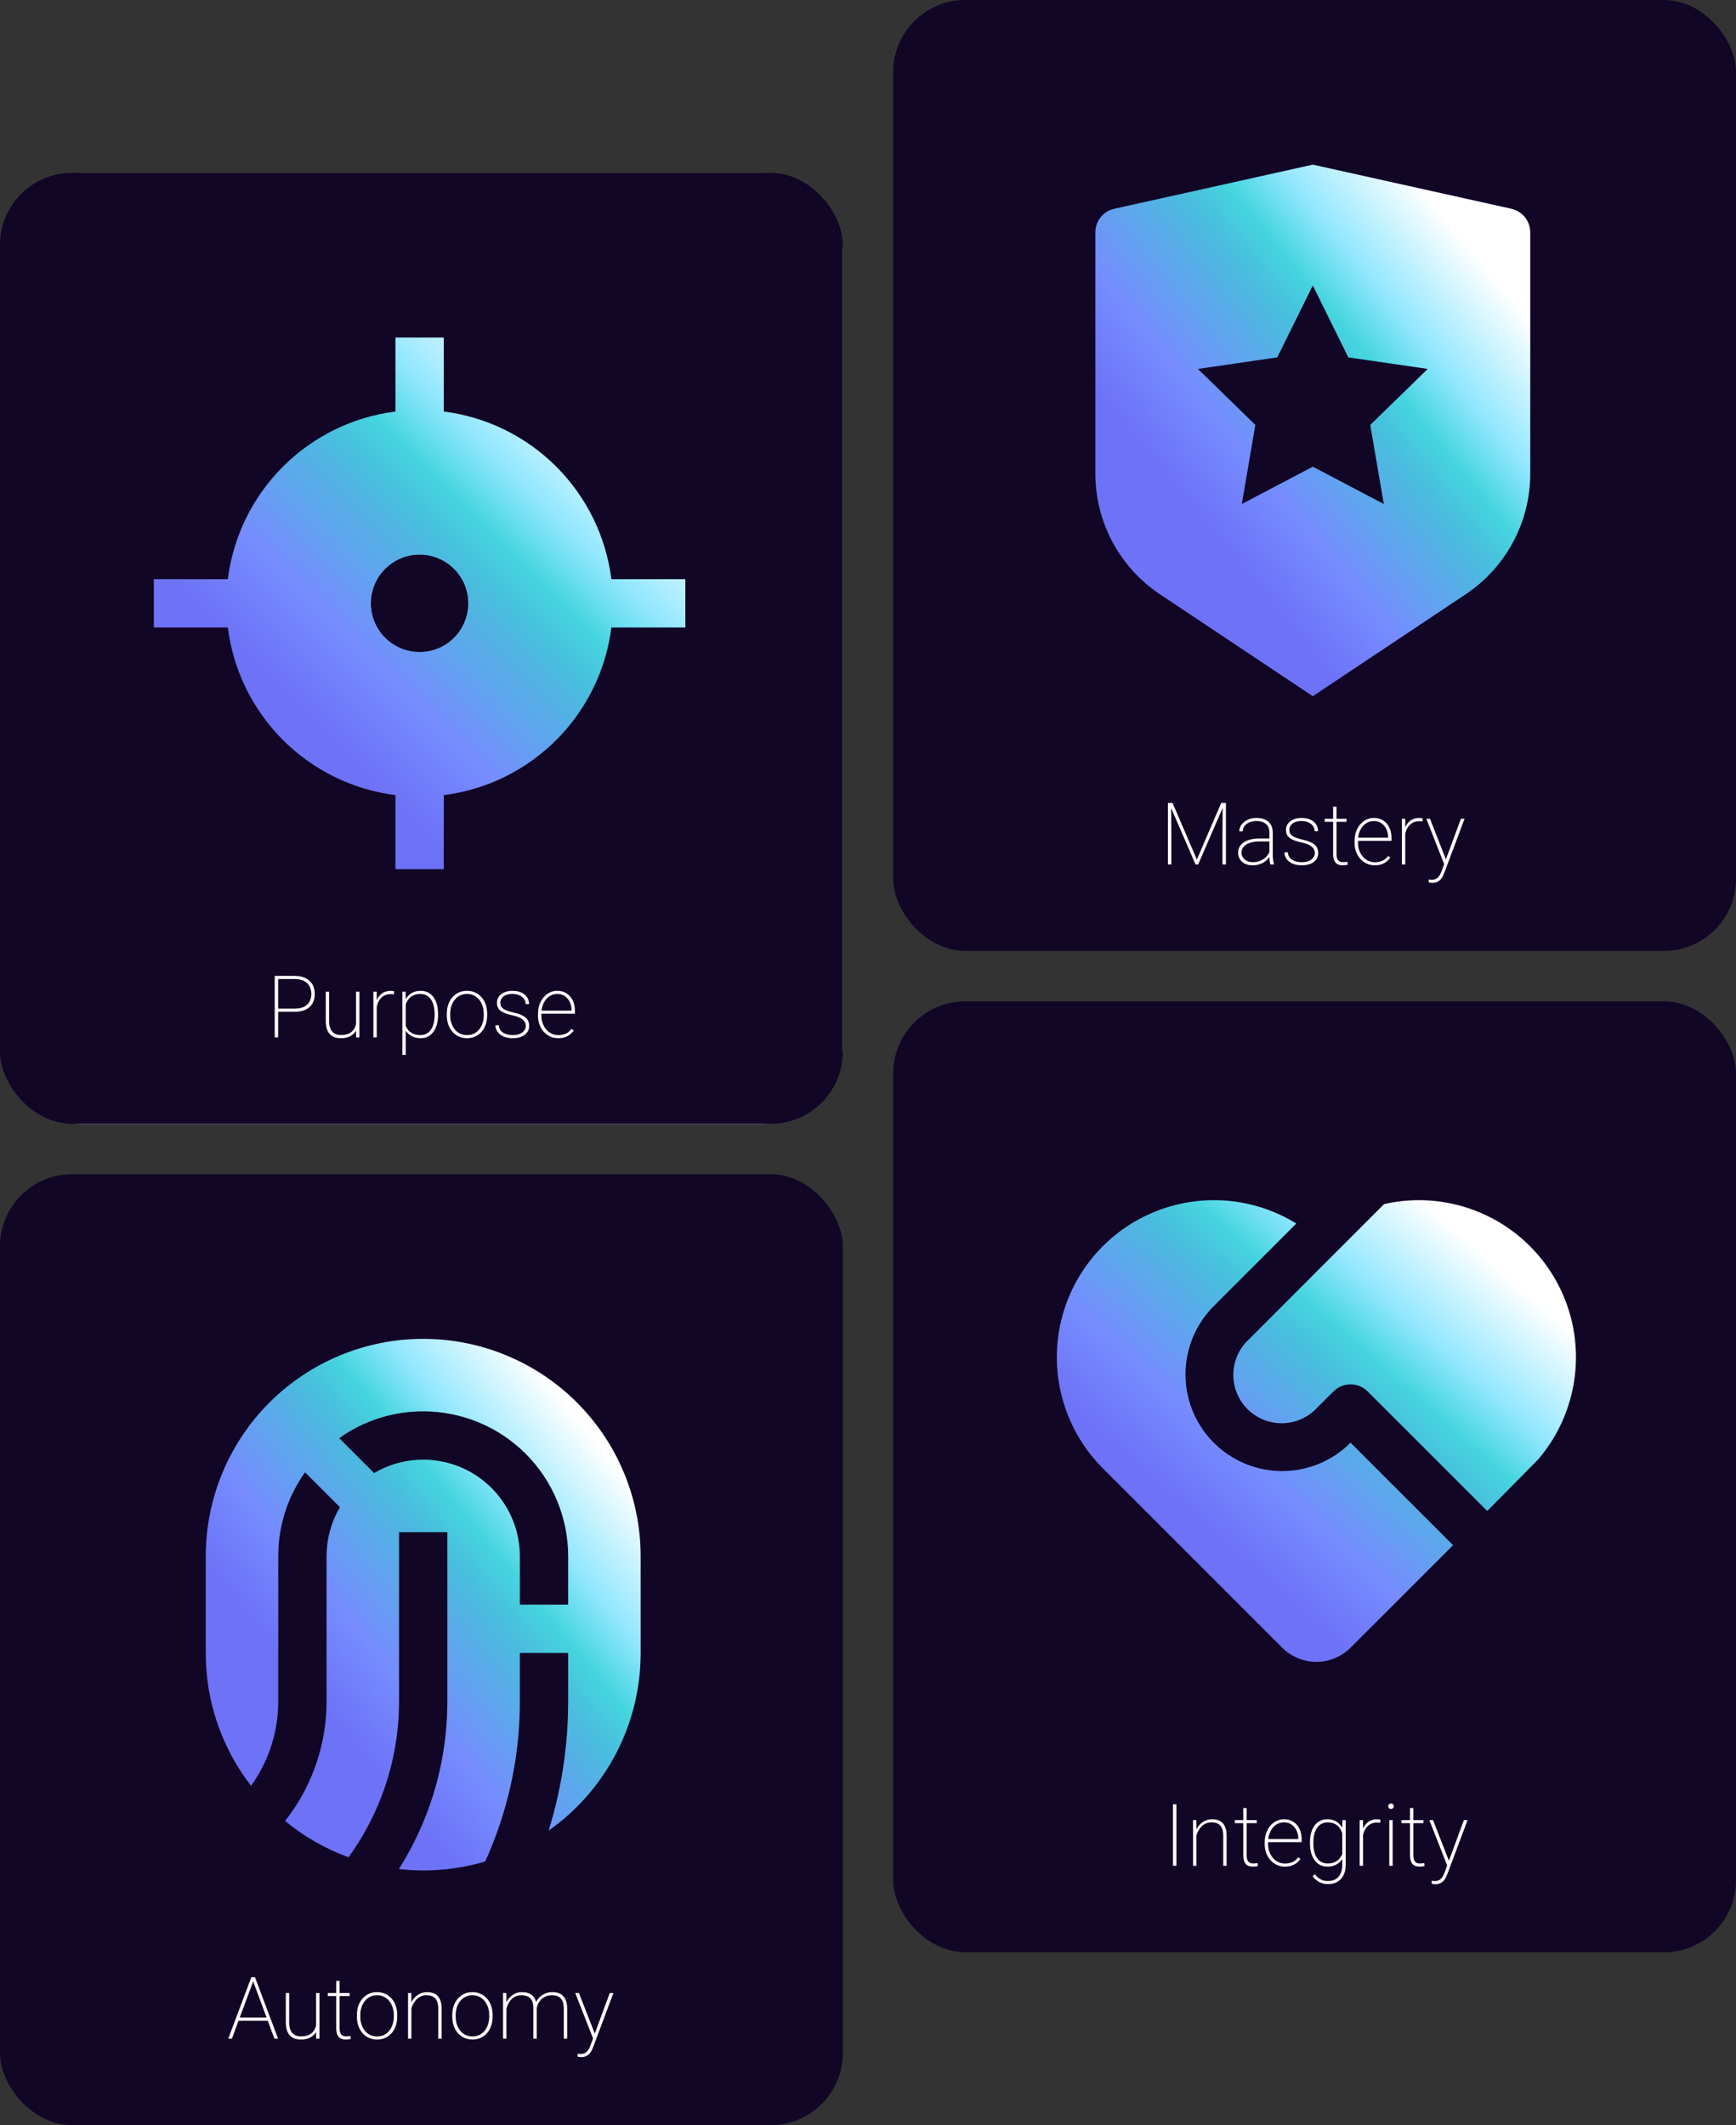 <svg width="482" height="590" viewBox="0 0 482 590" fill="none" xmlns="http://www.w3.org/2000/svg">
<rect x="0" y="0" width="482" height="590" fill="#333333" stroke="none"/>
<rect x="248" y="278" width="234" height="264" rx="20" fill="#110626"/>
<path d="M326.633 500.938V518H325.684V500.938H326.633ZM332.176 508.027V518H331.25V505.32H332.164L332.176 508.027ZM332 510.688L331.543 510.148C331.613 509.477 331.777 508.836 332.035 508.227C332.301 507.617 332.648 507.078 333.078 506.609C333.516 506.141 334.023 505.77 334.602 505.496C335.188 505.223 335.832 505.086 336.535 505.086C337.168 505.086 337.734 505.176 338.234 505.355C338.734 505.527 339.156 505.801 339.5 506.176C339.852 506.551 340.117 507.035 340.297 507.629C340.477 508.215 340.566 508.93 340.566 509.773V518H339.641V509.773C339.641 508.773 339.504 508 339.23 507.453C338.957 506.898 338.574 506.508 338.082 506.281C337.598 506.055 337.031 505.941 336.383 505.941C335.633 505.941 334.984 506.109 334.438 506.445C333.898 506.773 333.453 507.191 333.102 507.699C332.75 508.199 332.48 508.719 332.293 509.258C332.113 509.797 332.016 510.273 332 510.688ZM348.922 505.32V506.164H342.852V505.32H348.922ZM345.195 501.969H346.133V514.941C346.133 515.621 346.215 516.137 346.379 516.488C346.551 516.832 346.773 517.066 347.047 517.191C347.328 517.309 347.629 517.367 347.949 517.367C348.176 517.367 348.383 517.355 348.57 517.332C348.766 517.309 348.961 517.281 349.156 517.25L349.238 518.07C349.066 518.125 348.844 518.164 348.57 518.188C348.297 518.219 348.055 518.234 347.844 518.234C347.312 518.234 346.848 518.137 346.449 517.941C346.051 517.746 345.742 517.41 345.523 516.934C345.305 516.449 345.195 515.785 345.195 514.941V501.969ZM356.762 518.234C355.965 518.234 355.227 518.082 354.547 517.777C353.867 517.465 353.273 517.031 352.766 516.477C352.258 515.914 351.859 515.25 351.57 514.484C351.289 513.719 351.148 512.879 351.148 511.965V511.449C351.148 510.504 351.289 509.645 351.57 508.871C351.859 508.09 352.25 507.418 352.742 506.855C353.234 506.285 353.801 505.848 354.441 505.543C355.09 505.238 355.781 505.086 356.516 505.086C357.258 505.086 357.93 505.223 358.531 505.496C359.133 505.77 359.648 506.152 360.078 506.645C360.508 507.137 360.836 507.723 361.062 508.402C361.289 509.082 361.402 509.832 361.402 510.652V511.438H351.734V510.582H360.477V510.43C360.469 509.633 360.305 508.895 359.984 508.215C359.672 507.535 359.223 506.988 358.637 506.574C358.051 506.152 357.344 505.941 356.516 505.941C355.852 505.941 355.246 506.082 354.699 506.363C354.16 506.645 353.695 507.035 353.305 507.535C352.914 508.027 352.613 508.609 352.402 509.281C352.191 509.945 352.086 510.668 352.086 511.449V511.965C352.086 512.715 352.203 513.418 352.438 514.074C352.672 514.73 353 515.309 353.422 515.809C353.844 516.301 354.34 516.688 354.91 516.969C355.48 517.25 356.105 517.391 356.785 517.391C357.52 517.391 358.191 517.262 358.801 517.004C359.41 516.746 359.965 516.293 360.465 515.645L361.074 516.102C360.793 516.508 360.453 516.871 360.055 517.191C359.656 517.512 359.184 517.766 358.637 517.953C358.098 518.141 357.473 518.234 356.762 518.234ZM372.723 505.32H373.625V517.801C373.625 518.887 373.426 519.824 373.027 520.613C372.629 521.41 372.062 522.02 371.328 522.441C370.602 522.871 369.73 523.086 368.715 523.086C368.137 523.086 367.582 523 367.051 522.828C366.527 522.656 366.043 522.406 365.598 522.078C365.16 521.758 364.781 521.379 364.461 520.941L365.035 520.355C365.535 520.973 366.078 521.441 366.664 521.762C367.258 522.082 367.926 522.242 368.668 522.242C369.543 522.242 370.277 522.062 370.871 521.703C371.465 521.344 371.914 520.832 372.219 520.168C372.523 519.512 372.676 518.73 372.676 517.824V508.109L372.723 505.32ZM363.711 511.777V511.531C363.711 510.539 363.82 509.648 364.039 508.859C364.258 508.062 364.574 507.387 364.988 506.832C365.402 506.27 365.906 505.84 366.5 505.543C367.102 505.238 367.781 505.086 368.539 505.086C369.25 505.086 369.879 505.199 370.426 505.426C370.98 505.645 371.461 505.961 371.867 506.375C372.281 506.781 372.617 507.262 372.875 507.816C373.141 508.363 373.34 508.969 373.473 509.633V514.004C373.371 514.59 373.195 515.141 372.945 515.656C372.695 516.164 372.363 516.613 371.949 517.004C371.535 517.387 371.043 517.688 370.473 517.906C369.902 518.125 369.25 518.234 368.516 518.234C367.766 518.234 367.094 518.078 366.5 517.766C365.906 517.453 365.402 517.012 364.988 516.441C364.574 515.871 364.258 515.191 364.039 514.402C363.82 513.613 363.711 512.738 363.711 511.777ZM364.66 511.531V511.777C364.66 512.582 364.738 513.324 364.895 514.004C365.059 514.684 365.301 515.273 365.621 515.773C365.949 516.273 366.363 516.664 366.863 516.945C367.363 517.227 367.945 517.367 368.609 517.367C369.469 517.367 370.191 517.211 370.777 516.898C371.363 516.586 371.832 516.172 372.184 515.656C372.535 515.141 372.781 514.57 372.922 513.945V509.809C372.836 509.41 372.703 508.988 372.523 508.543C372.344 508.09 372.09 507.668 371.762 507.277C371.441 506.887 371.027 506.57 370.52 506.328C370.012 506.078 369.383 505.953 368.633 505.953C367.961 505.953 367.371 506.094 366.863 506.375C366.363 506.656 365.949 507.047 365.621 507.547C365.301 508.047 365.059 508.637 364.895 509.316C364.738 509.996 364.66 510.734 364.66 511.531ZM378.441 507.477V518H377.516V505.32H378.43L378.441 507.477ZM383.27 505.227L383.211 506.07C383.07 506.047 382.93 506.027 382.789 506.012C382.648 505.996 382.5 505.988 382.344 505.988C381.672 505.988 381.082 506.121 380.574 506.387C380.074 506.652 379.652 507.016 379.309 507.477C378.973 507.938 378.719 508.473 378.547 509.082C378.375 509.691 378.285 510.344 378.277 511.039L377.82 511.133C377.82 510.266 377.91 509.465 378.09 508.73C378.277 507.996 378.559 507.355 378.934 506.809C379.309 506.262 379.781 505.84 380.352 505.543C380.922 505.238 381.594 505.086 382.367 505.086C382.555 505.086 382.727 505.102 382.883 505.133C383.039 505.156 383.168 505.188 383.27 505.227ZM386.668 505.32V518H385.73V505.32H386.668ZM385.438 501.477C385.438 501.266 385.508 501.086 385.648 500.938C385.797 500.781 385.984 500.703 386.211 500.703C386.43 500.703 386.613 500.781 386.762 500.938C386.91 501.086 386.984 501.266 386.984 501.477C386.984 501.688 386.91 501.867 386.762 502.016C386.613 502.156 386.43 502.227 386.211 502.227C385.984 502.227 385.797 502.156 385.648 502.016C385.508 501.867 385.438 501.688 385.438 501.477ZM395.211 505.32V506.164H389.141V505.32H395.211ZM391.484 501.969H392.422V514.941C392.422 515.621 392.504 516.137 392.668 516.488C392.84 516.832 393.062 517.066 393.336 517.191C393.617 517.309 393.918 517.367 394.238 517.367C394.465 517.367 394.672 517.355 394.859 517.332C395.055 517.309 395.25 517.281 395.445 517.25L395.527 518.07C395.355 518.125 395.133 518.164 394.859 518.188C394.586 518.219 394.344 518.234 394.133 518.234C393.602 518.234 393.137 518.137 392.738 517.941C392.34 517.746 392.031 517.41 391.812 516.934C391.594 516.449 391.484 515.785 391.484 514.941V501.969ZM402.23 516.758L406.449 505.32H407.469L401.938 520.074C401.836 520.355 401.707 520.668 401.551 521.012C401.395 521.363 401.191 521.699 400.941 522.02C400.691 522.34 400.367 522.602 399.969 522.805C399.578 523.016 399.094 523.121 398.516 523.121C398.383 523.121 398.207 523.105 397.988 523.074C397.777 523.051 397.621 523.02 397.52 522.98L397.508 522.16C397.617 522.184 397.762 522.203 397.941 522.219C398.121 522.242 398.246 522.254 398.316 522.254C398.832 522.254 399.262 522.152 399.605 521.949C399.957 521.754 400.25 521.473 400.484 521.105C400.719 520.746 400.926 520.32 401.105 519.828L402.23 516.758ZM397.883 505.32L402.383 516.84L402.652 517.801L401.938 518.246L396.863 505.32H397.883Z" fill="white"/>
<path d="M379.724 386.309C378.466 385.051 376.76 384.345 374.981 384.345C373.202 384.345 371.496 385.051 370.238 386.309L365.496 391.045C364.258 392.326 362.777 393.349 361.141 394.052C359.504 394.755 357.743 395.125 355.962 395.14C354.18 395.156 352.414 394.816 350.765 394.142C349.116 393.467 347.618 392.471 346.358 391.211C345.098 389.952 344.102 388.454 343.428 386.805C342.753 385.156 342.413 383.389 342.429 381.608C342.444 379.826 342.815 378.066 343.518 376.429C344.221 374.792 345.243 373.311 346.524 372.074L384.292 334.292C393.234 332.259 402.589 333.096 411.028 336.685C419.467 340.273 426.559 346.431 431.297 354.283C436.035 362.134 438.176 371.279 437.418 380.418C436.659 389.556 433.039 398.223 427.071 405.186L412.93 419.508L379.724 386.302V386.309ZM306.201 345.978C313.142 339.038 322.222 334.641 331.971 333.499C341.721 332.357 351.57 334.537 359.928 339.686L337.032 362.588C332.073 367.537 329.247 374.229 329.156 381.234C329.066 388.24 331.718 395.003 336.548 400.078C341.377 405.153 348 408.139 355.001 408.396C362.002 408.654 368.826 406.163 374.015 401.456L374.981 400.537L403.445 428.994L374.981 457.457C372.465 459.973 369.053 461.386 365.496 461.386C361.938 461.386 358.526 459.973 356.01 457.457L306.194 407.641C298.017 399.464 293.424 388.374 293.424 376.81C293.424 365.246 298.017 354.156 306.194 345.978H306.201Z" fill="url(#paint0_linear_2040_16330)"/>
<rect y="326" width="234" height="264" rx="20" fill="#110626"/>
<path d="M70.453 549.664L64.383 566H63.375L69.785 548.938H70.57L70.453 549.664ZM76.195 566L70.137 549.664L70.019 548.938H70.793L77.215 566H76.195ZM74.695 560.152V561.031H65.941V560.152H74.695ZM87.762 563.07V553.32H88.699V566H87.773L87.762 563.07ZM87.926 560.914L88.535 560.891C88.535 561.664 88.438 562.375 88.242 563.023C88.055 563.672 87.758 564.238 87.352 564.723C86.953 565.199 86.438 565.57 85.805 565.836C85.172 566.102 84.414 566.234 83.531 566.234C82.914 566.234 82.348 566.148 81.832 565.977C81.324 565.797 80.883 565.516 80.508 565.133C80.141 564.75 79.856 564.25 79.652 563.633C79.457 563.016 79.359 562.27 79.359 561.395V553.32H80.285V561.418C80.285 562.152 80.367 562.773 80.531 563.281C80.703 563.789 80.938 564.195 81.234 564.5C81.531 564.805 81.879 565.027 82.277 565.168C82.676 565.301 83.109 565.367 83.578 565.367C84.672 565.367 85.535 565.156 86.168 564.734C86.809 564.312 87.262 563.762 87.527 563.082C87.793 562.402 87.926 561.68 87.926 560.914ZM97.078 553.32V554.164H91.008V553.32H97.078ZM93.352 549.969H94.289V562.941C94.289 563.621 94.371 564.137 94.535 564.488C94.707 564.832 94.93 565.066 95.203 565.191C95.484 565.309 95.785 565.367 96.106 565.367C96.332 565.367 96.539 565.355 96.727 565.332C96.922 565.309 97.117 565.281 97.312 565.25L97.394 566.07C97.223 566.125 97 566.164 96.727 566.188C96.453 566.219 96.211 566.234 96 566.234C95.469 566.234 95.004 566.137 94.606 565.941C94.207 565.746 93.898 565.41 93.68 564.934C93.461 564.449 93.352 563.785 93.352 562.941V549.969ZM99.094 559.883V559.438C99.094 558.508 99.227 557.656 99.492 556.883C99.766 556.109 100.148 555.441 100.641 554.879C101.133 554.309 101.719 553.867 102.398 553.555C103.086 553.242 103.848 553.086 104.684 553.086C105.52 553.086 106.281 553.242 106.969 553.555C107.656 553.867 108.246 554.309 108.738 554.879C109.238 555.441 109.621 556.109 109.887 556.883C110.152 557.656 110.285 558.508 110.285 559.438V559.883C110.285 560.812 110.152 561.664 109.887 562.438C109.621 563.211 109.242 563.883 108.75 564.453C108.258 565.016 107.668 565.453 106.98 565.766C106.301 566.078 105.543 566.234 104.707 566.234C103.863 566.234 103.098 566.078 102.41 565.766C101.73 565.453 101.141 565.016 100.641 564.453C100.148 563.883 99.766 563.211 99.492 562.438C99.227 561.664 99.094 560.812 99.094 559.883ZM100.031 559.438V559.883C100.031 560.617 100.133 561.316 100.336 561.98C100.547 562.637 100.852 563.223 101.25 563.738C101.648 564.246 102.137 564.648 102.715 564.945C103.293 565.234 103.957 565.379 104.707 565.379C105.441 565.379 106.098 565.234 106.676 564.945C107.254 564.648 107.738 564.246 108.129 563.738C108.527 563.223 108.828 562.637 109.031 561.98C109.242 561.316 109.348 560.617 109.348 559.883V559.438C109.348 558.719 109.242 558.031 109.031 557.375C108.828 556.719 108.527 556.133 108.129 555.617C107.73 555.102 107.242 554.695 106.664 554.398C106.086 554.094 105.426 553.941 104.684 553.941C103.941 553.941 103.281 554.094 102.703 554.398C102.133 554.695 101.645 555.102 101.238 555.617C100.84 556.133 100.539 556.719 100.336 557.375C100.133 558.031 100.031 558.719 100.031 559.438ZM114.223 556.027V566H113.297V553.32H114.211L114.223 556.027ZM114.047 558.688L113.59 558.148C113.66 557.477 113.824 556.836 114.082 556.227C114.348 555.617 114.695 555.078 115.125 554.609C115.562 554.141 116.07 553.77 116.648 553.496C117.234 553.223 117.879 553.086 118.582 553.086C119.215 553.086 119.781 553.176 120.281 553.355C120.781 553.527 121.203 553.801 121.547 554.176C121.898 554.551 122.164 555.035 122.344 555.629C122.523 556.215 122.613 556.93 122.613 557.773V566H121.688V557.773C121.688 556.773 121.551 556 121.277 555.453C121.004 554.898 120.621 554.508 120.129 554.281C119.645 554.055 119.078 553.941 118.43 553.941C117.68 553.941 117.031 554.109 116.484 554.445C115.945 554.773 115.5 555.191 115.148 555.699C114.797 556.199 114.527 556.719 114.34 557.258C114.16 557.797 114.062 558.273 114.047 558.688ZM125.578 559.883V559.438C125.578 558.508 125.711 557.656 125.977 556.883C126.25 556.109 126.633 555.441 127.125 554.879C127.617 554.309 128.203 553.867 128.883 553.555C129.57 553.242 130.332 553.086 131.168 553.086C132.004 553.086 132.766 553.242 133.453 553.555C134.141 553.867 134.73 554.309 135.223 554.879C135.723 555.441 136.105 556.109 136.371 556.883C136.637 557.656 136.77 558.508 136.77 559.438V559.883C136.77 560.812 136.637 561.664 136.371 562.438C136.105 563.211 135.727 563.883 135.234 564.453C134.742 565.016 134.152 565.453 133.465 565.766C132.785 566.078 132.027 566.234 131.191 566.234C130.348 566.234 129.582 566.078 128.895 565.766C128.215 565.453 127.625 565.016 127.125 564.453C126.633 563.883 126.25 563.211 125.977 562.438C125.711 561.664 125.578 560.812 125.578 559.883ZM126.516 559.438V559.883C126.516 560.617 126.617 561.316 126.82 561.98C127.031 562.637 127.336 563.223 127.734 563.738C128.133 564.246 128.621 564.648 129.199 564.945C129.777 565.234 130.441 565.379 131.191 565.379C131.926 565.379 132.582 565.234 133.16 564.945C133.738 564.648 134.223 564.246 134.613 563.738C135.012 563.223 135.312 562.637 135.516 561.98C135.727 561.316 135.832 560.617 135.832 559.883V559.438C135.832 558.719 135.727 558.031 135.516 557.375C135.312 556.719 135.012 556.133 134.613 555.617C134.215 555.102 133.727 554.695 133.148 554.398C132.57 554.094 131.91 553.941 131.168 553.941C130.426 553.941 129.766 554.094 129.188 554.398C128.617 554.695 128.129 555.102 127.723 555.617C127.324 556.133 127.023 556.719 126.82 557.375C126.617 558.031 126.516 558.719 126.516 559.438ZM140.613 556.004V566H139.676V553.32H140.59L140.613 556.004ZM140.461 558.688L139.992 558.148C140.055 557.477 140.211 556.836 140.461 556.227C140.719 555.617 141.059 555.078 141.48 554.609C141.91 554.141 142.414 553.77 142.992 553.496C143.578 553.223 144.23 553.086 144.949 553.086C145.582 553.086 146.148 553.172 146.648 553.344C147.156 553.508 147.586 553.77 147.938 554.129C148.289 554.48 148.559 554.941 148.746 555.512C148.934 556.082 149.027 556.766 149.027 557.562V566H148.09V557.586C148.09 556.633 147.949 555.895 147.668 555.371C147.387 554.848 146.996 554.48 146.496 554.27C145.996 554.051 145.422 553.941 144.773 553.941C144.008 553.941 143.355 554.109 142.816 554.445C142.277 554.773 141.836 555.191 141.492 555.699C141.156 556.199 140.906 556.719 140.742 557.258C140.578 557.797 140.484 558.273 140.461 558.688ZM149.016 557.645L148.383 557.422C148.445 556.852 148.605 556.309 148.863 555.793C149.129 555.27 149.477 554.809 149.906 554.41C150.336 554.004 150.84 553.684 151.418 553.449C152.004 553.207 152.652 553.086 153.363 553.086C154.012 553.086 154.59 553.176 155.098 553.355C155.613 553.527 156.043 553.805 156.387 554.188C156.738 554.562 157.008 555.047 157.195 555.641C157.383 556.227 157.477 556.938 157.477 557.773V566H156.539V557.762C156.539 556.762 156.398 555.984 156.117 555.43C155.836 554.875 155.445 554.488 154.945 554.27C154.445 554.043 153.867 553.934 153.211 553.941C152.516 553.949 151.91 554.078 151.395 554.328C150.879 554.578 150.449 554.895 150.105 555.277C149.762 555.66 149.5 556.062 149.32 556.484C149.141 556.898 149.039 557.285 149.016 557.645ZM165.082 564.758L169.301 553.32H170.32L164.789 568.074C164.688 568.355 164.559 568.668 164.402 569.012C164.246 569.363 164.043 569.699 163.793 570.02C163.543 570.34 163.219 570.602 162.82 570.805C162.43 571.016 161.945 571.121 161.367 571.121C161.234 571.121 161.059 571.105 160.84 571.074C160.629 571.051 160.473 571.02 160.371 570.98L160.359 570.16C160.469 570.184 160.613 570.203 160.793 570.219C160.973 570.242 161.098 570.254 161.168 570.254C161.684 570.254 162.113 570.152 162.457 569.949C162.809 569.754 163.102 569.473 163.336 569.105C163.57 568.746 163.777 568.32 163.957 567.828L165.082 564.758ZM160.734 553.32L165.234 564.84L165.504 565.801L164.789 566.246L159.715 553.32H160.734Z" fill="white"/>
<path d="M91.5 398.499L94 400.999C96.333 404.833 101.3 412.1 102.5 410.5C104 408.5 121 403 132.5 413.5C141.7 421.9 140.667 431 139 434.5L143 451L159 449.5C159.667 446.833 161 439.9 161 433.5C161 425.5 157.5 405.999 145 397.499C132.5 388.999 120.5 389.499 111 389.999C103.4 390.399 94.833 395.833 91.5 398.499Z" fill="#110626"/>
<path d="M117.5 371.709C133.513 371.709 148.869 378.07 160.192 389.392C171.514 400.715 177.875 416.072 177.875 432.084V458.917C177.882 468.587 175.563 478.117 171.115 486.703C166.667 495.288 160.22 502.679 152.316 508.25C155.496 498.04 157.348 487.247 157.696 476.071L157.75 472.334V458.911H144.333V472.334L144.313 474.447C144.047 489.076 140.78 503.495 134.714 516.81C126.943 519.106 118.79 519.822 110.738 518.917C119.045 505.801 123.68 490.696 124.161 475.178L124.208 472.334V425.376H110.792V472.334L110.765 474.266C110.401 489.157 105.518 503.585 96.765 515.636C90.364 513.294 84.407 509.882 79.148 505.547C86.158 496.684 90.174 485.825 90.62 474.534L90.667 472.334V432.084L90.7 430.742C90.885 426.942 91.88 423.225 93.618 419.841L94.383 418.453L84.69 408.759C80.23 415.014 77.664 422.419 77.297 430.092L77.25 432.084V472.334L77.223 473.843C76.939 481.744 74.323 489.384 69.703 495.8C61.53 485.244 57.105 472.267 57.125 458.917V432.084C57.125 416.072 63.486 400.715 74.808 389.392C86.131 378.07 101.488 371.709 117.5 371.709ZM117.5 391.834C109.477 391.834 102.004 394.182 95.725 398.227L94.182 399.274L103.869 408.967C107.516 406.809 111.626 405.551 115.857 405.298L117.5 405.251L118.842 405.284C125.48 405.616 131.758 408.399 136.461 413.095C141.164 417.791 143.958 424.065 144.3 430.702L144.333 432.084V445.501H157.75V432.084C157.75 421.409 153.509 411.171 145.961 403.623C138.413 396.075 128.175 391.834 117.5 391.834Z" fill="url(#paint1_linear_2040_16330)"/>
<rect y="48" width="234" height="264" rx="22" fill="white"/>
<rect y="48" width="234" height="264" rx="20" fill="#110626"/>
<path d="M123.209 93.709L123.216 114.25C135.037 115.744 146.026 121.129 154.451 129.555C162.876 137.981 168.259 148.971 169.751 160.792H190.292V174.209L169.751 174.216C168.257 186.036 162.874 197.024 154.449 205.449C146.024 213.874 135.036 219.257 123.216 220.751L123.209 241.292H109.792V220.751C97.971 219.259 86.981 213.876 78.555 205.451C70.129 197.026 64.745 186.037 63.25 174.216L42.709 174.209V160.792H63.25C64.743 148.97 70.127 137.98 78.553 129.553C86.98 121.127 97.97 115.743 109.792 114.25V93.709H123.209ZM116.501 154.084C112.942 154.084 109.53 155.498 107.014 158.014C104.498 160.53 103.084 163.942 103.084 167.501C103.084 171.059 104.498 174.472 107.014 176.988C109.53 179.504 112.942 180.917 116.501 180.917C120.059 180.917 123.472 179.504 125.988 176.988C128.504 174.472 129.917 171.059 129.917 167.501C129.917 163.942 128.504 160.53 125.988 158.014C123.472 155.498 120.059 154.084 116.501 154.084Z" fill="url(#paint2_linear_2040_16330)"/>
<circle cx="116.5" cy="167.5" r="13.5" fill="#110626"/>
<path d="M81.793 280.898H76.731V280.031H81.793C82.887 280.031 83.777 279.852 84.465 279.492C85.152 279.125 85.652 278.637 85.965 278.027C86.285 277.41 86.445 276.73 86.445 275.988C86.445 275.223 86.285 274.523 85.965 273.891C85.652 273.258 85.152 272.754 84.465 272.379C83.777 271.996 82.887 271.805 81.793 271.805H77.223V288H76.273V270.938H81.793C83.019 270.938 84.047 271.148 84.875 271.57C85.711 271.992 86.34 272.582 86.762 273.34C87.184 274.09 87.394 274.965 87.394 275.965C87.394 276.98 87.184 277.859 86.762 278.602C86.34 279.336 85.715 279.902 84.887 280.301C84.059 280.699 83.027 280.898 81.793 280.898ZM98.856 285.07V275.32H99.793V288H98.867L98.856 285.07ZM99.019 282.914L99.629 282.891C99.629 283.664 99.531 284.375 99.336 285.023C99.148 285.672 98.852 286.238 98.445 286.723C98.047 287.199 97.531 287.57 96.898 287.836C96.266 288.102 95.508 288.234 94.625 288.234C94.008 288.234 93.441 288.148 92.926 287.977C92.418 287.797 91.977 287.516 91.602 287.133C91.234 286.75 90.949 286.25 90.746 285.633C90.551 285.016 90.453 284.27 90.453 283.395V275.32H91.379V283.418C91.379 284.152 91.461 284.773 91.625 285.281C91.797 285.789 92.031 286.195 92.328 286.5C92.625 286.805 92.973 287.027 93.371 287.168C93.769 287.301 94.203 287.367 94.672 287.367C95.766 287.367 96.629 287.156 97.262 286.734C97.902 286.312 98.356 285.762 98.621 285.082C98.887 284.402 99.019 283.68 99.019 282.914ZM104.598 277.477V288H103.672V275.32H104.586L104.598 277.477ZM109.426 275.227L109.367 276.07C109.227 276.047 109.086 276.027 108.945 276.012C108.805 275.996 108.656 275.988 108.5 275.988C107.828 275.988 107.238 276.121 106.73 276.387C106.23 276.652 105.809 277.016 105.465 277.477C105.129 277.938 104.875 278.473 104.703 279.082C104.531 279.691 104.441 280.344 104.434 281.039L103.977 281.133C103.977 280.266 104.066 279.465 104.246 278.73C104.434 277.996 104.715 277.355 105.09 276.809C105.465 276.262 105.938 275.84 106.508 275.543C107.078 275.238 107.75 275.086 108.523 275.086C108.711 275.086 108.883 275.102 109.039 275.133C109.195 275.156 109.324 275.188 109.426 275.227ZM112.648 277.758V292.875H111.711V275.32H112.613L112.648 277.758ZM121.625 281.531V281.777C121.625 282.738 121.516 283.613 121.297 284.402C121.086 285.191 120.773 285.871 120.359 286.441C119.953 287.012 119.453 287.453 118.859 287.766C118.266 288.078 117.59 288.234 116.832 288.234C116.105 288.234 115.453 288.129 114.875 287.918C114.297 287.699 113.797 287.395 113.375 287.004C112.953 286.613 112.613 286.168 112.355 285.668C112.098 285.16 111.918 284.617 111.816 284.039V279.633C111.949 278.969 112.148 278.363 112.414 277.816C112.688 277.262 113.027 276.781 113.434 276.375C113.848 275.961 114.336 275.645 114.898 275.426C115.461 275.199 116.098 275.086 116.809 275.086C117.566 275.086 118.242 275.238 118.836 275.543C119.438 275.84 119.945 276.27 120.359 276.832C120.773 277.387 121.086 278.062 121.297 278.859C121.516 279.648 121.625 280.539 121.625 281.531ZM120.676 281.777V281.531C120.676 280.734 120.594 279.996 120.43 279.316C120.273 278.637 120.031 278.047 119.703 277.547C119.375 277.047 118.961 276.656 118.461 276.375C117.961 276.094 117.371 275.953 116.691 275.953C115.949 275.953 115.32 276.078 114.805 276.328C114.289 276.57 113.863 276.887 113.527 277.277C113.199 277.668 112.945 278.09 112.766 278.543C112.586 278.988 112.453 279.41 112.367 279.809V283.969C112.508 284.594 112.758 285.164 113.117 285.68C113.477 286.195 113.953 286.609 114.547 286.922C115.148 287.227 115.871 287.379 116.715 287.379C117.395 287.379 117.98 287.238 118.473 286.957C118.965 286.676 119.375 286.285 119.703 285.785C120.031 285.285 120.273 284.695 120.43 284.016C120.594 283.328 120.676 282.582 120.676 281.777ZM124.062 281.883V281.438C124.062 280.508 124.195 279.656 124.461 278.883C124.734 278.109 125.117 277.441 125.609 276.879C126.102 276.309 126.688 275.867 127.367 275.555C128.055 275.242 128.816 275.086 129.652 275.086C130.488 275.086 131.25 275.242 131.938 275.555C132.625 275.867 133.215 276.309 133.707 276.879C134.207 277.441 134.59 278.109 134.855 278.883C135.121 279.656 135.254 280.508 135.254 281.438V281.883C135.254 282.812 135.121 283.664 134.855 284.438C134.59 285.211 134.211 285.883 133.719 286.453C133.227 287.016 132.637 287.453 131.949 287.766C131.27 288.078 130.512 288.234 129.676 288.234C128.832 288.234 128.066 288.078 127.379 287.766C126.699 287.453 126.109 287.016 125.609 286.453C125.117 285.883 124.734 285.211 124.461 284.438C124.195 283.664 124.062 282.812 124.062 281.883ZM125 281.438V281.883C125 282.617 125.102 283.316 125.305 283.98C125.516 284.637 125.82 285.223 126.219 285.738C126.617 286.246 127.105 286.648 127.684 286.945C128.262 287.234 128.926 287.379 129.676 287.379C130.41 287.379 131.066 287.234 131.645 286.945C132.223 286.648 132.707 286.246 133.098 285.738C133.496 285.223 133.797 284.637 134 283.98C134.211 283.316 134.316 282.617 134.316 281.883V281.438C134.316 280.719 134.211 280.031 134 279.375C133.797 278.719 133.496 278.133 133.098 277.617C132.699 277.102 132.211 276.695 131.633 276.398C131.055 276.094 130.395 275.941 129.652 275.941C128.91 275.941 128.25 276.094 127.672 276.398C127.102 276.695 126.613 277.102 126.207 277.617C125.809 278.133 125.508 278.719 125.305 279.375C125.102 280.031 125 280.719 125 281.438ZM146 284.848C146 284.473 145.898 284.102 145.695 283.734C145.5 283.367 145.137 283.023 144.605 282.703C144.082 282.383 143.32 282.113 142.32 281.895C141.609 281.738 140.98 281.566 140.434 281.379C139.895 281.191 139.441 280.965 139.074 280.699C138.707 280.426 138.43 280.102 138.242 279.727C138.062 279.352 137.973 278.902 137.973 278.379C137.973 277.926 138.07 277.5 138.266 277.102C138.461 276.703 138.746 276.355 139.121 276.059C139.504 275.754 139.961 275.516 140.492 275.344C141.023 275.172 141.625 275.086 142.297 275.086C143.258 275.086 144.078 275.246 144.758 275.566C145.445 275.879 145.973 276.312 146.34 276.867C146.707 277.414 146.891 278.051 146.891 278.777H145.953C145.953 278.285 145.812 277.824 145.531 277.395C145.25 276.965 144.836 276.617 144.289 276.352C143.75 276.078 143.086 275.941 142.297 275.941C141.5 275.941 140.852 276.062 140.352 276.305C139.852 276.547 139.484 276.855 139.25 277.23C139.023 277.598 138.91 277.973 138.91 278.355C138.91 278.66 138.953 278.945 139.039 279.211C139.133 279.469 139.309 279.707 139.566 279.926C139.824 280.145 140.195 280.355 140.68 280.559C141.164 280.754 141.793 280.938 142.566 281.109C143.582 281.336 144.41 281.613 145.051 281.941C145.691 282.262 146.164 282.656 146.469 283.125C146.773 283.586 146.926 284.152 146.926 284.824C146.926 285.324 146.82 285.785 146.609 286.207C146.398 286.621 146.094 286.98 145.695 287.285C145.305 287.59 144.828 287.824 144.266 287.988C143.703 288.152 143.078 288.234 142.391 288.234C141.352 288.234 140.469 288.07 139.742 287.742C139.023 287.406 138.477 286.965 138.102 286.418C137.734 285.871 137.551 285.281 137.551 284.648H138.488C138.543 285.344 138.77 285.891 139.168 286.289C139.574 286.688 140.066 286.969 140.645 287.133C141.23 287.297 141.812 287.379 142.391 287.379C143.18 287.379 143.84 287.258 144.371 287.016C144.91 286.766 145.316 286.449 145.59 286.066C145.863 285.676 146 285.27 146 284.848ZM154.988 288.234C154.191 288.234 153.453 288.082 152.773 287.777C152.094 287.465 151.5 287.031 150.992 286.477C150.484 285.914 150.086 285.25 149.797 284.484C149.516 283.719 149.375 282.879 149.375 281.965V281.449C149.375 280.504 149.516 279.645 149.797 278.871C150.086 278.09 150.477 277.418 150.969 276.855C151.461 276.285 152.027 275.848 152.668 275.543C153.316 275.238 154.008 275.086 154.742 275.086C155.484 275.086 156.156 275.223 156.758 275.496C157.359 275.77 157.875 276.152 158.305 276.645C158.734 277.137 159.062 277.723 159.289 278.402C159.516 279.082 159.629 279.832 159.629 280.652V281.438H149.961V280.582H158.703V280.43C158.695 279.633 158.531 278.895 158.211 278.215C157.898 277.535 157.449 276.988 156.863 276.574C156.277 276.152 155.57 275.941 154.742 275.941C154.078 275.941 153.473 276.082 152.926 276.363C152.387 276.645 151.922 277.035 151.531 277.535C151.141 278.027 150.84 278.609 150.629 279.281C150.418 279.945 150.312 280.668 150.312 281.449V281.965C150.312 282.715 150.43 283.418 150.664 284.074C150.898 284.73 151.227 285.309 151.648 285.809C152.07 286.301 152.566 286.688 153.137 286.969C153.707 287.25 154.332 287.391 155.012 287.391C155.746 287.391 156.418 287.262 157.027 287.004C157.637 286.746 158.191 286.293 158.691 285.645L159.301 286.102C159.02 286.508 158.68 286.871 158.281 287.191C157.883 287.512 157.41 287.766 156.863 287.953C156.324 288.141 155.699 288.234 154.988 288.234Z" fill="white"/>
<rect x="248" width="234" height="264" rx="20" fill="#110626"/>
<path d="M324.566 222.938H325.562L332.312 238.641L339.062 222.938H340.059L332.676 240H331.938L324.566 222.938ZM324.273 222.938H325.164L325.223 232.066V240H324.273V222.938ZM339.484 222.938H340.375V240H339.426V232.066L339.484 222.938ZM352.457 237.668V231.117C352.457 230.453 352.316 229.883 352.035 229.406C351.754 228.93 351.344 228.566 350.805 228.316C350.266 228.059 349.605 227.93 348.824 227.93C348.098 227.93 347.445 228.059 346.867 228.316C346.297 228.566 345.848 228.91 345.52 229.348C345.191 229.785 345.027 230.273 345.027 230.812L344.09 230.801C344.09 230.316 344.203 229.852 344.43 229.406C344.664 228.961 344.992 228.566 345.414 228.223C345.844 227.871 346.348 227.594 346.926 227.391C347.512 227.188 348.152 227.086 348.848 227.086C349.738 227.086 350.523 227.238 351.203 227.543C351.891 227.84 352.426 228.289 352.809 228.891C353.191 229.492 353.383 230.242 353.383 231.141V237.398C353.383 237.852 353.414 238.309 353.477 238.77C353.539 239.23 353.625 239.602 353.734 239.883V240H352.715C352.629 239.703 352.562 239.34 352.516 238.91C352.477 238.48 352.457 238.066 352.457 237.668ZM352.762 232.805L352.785 233.613H349.691C348.91 233.613 348.211 233.688 347.594 233.836C346.977 233.984 346.453 234.195 346.023 234.469C345.594 234.742 345.266 235.066 345.039 235.441C344.812 235.816 344.699 236.238 344.699 236.707C344.699 237.191 344.828 237.637 345.086 238.043C345.344 238.449 345.707 238.773 346.176 239.016C346.645 239.25 347.188 239.367 347.805 239.367C348.648 239.367 349.395 239.223 350.043 238.934C350.699 238.637 351.25 238.238 351.695 237.738C352.141 237.23 352.465 236.645 352.668 235.98L353.078 236.66C352.945 237.074 352.738 237.492 352.457 237.914C352.176 238.336 351.812 238.723 351.367 239.074C350.922 239.418 350.398 239.699 349.797 239.918C349.195 240.129 348.512 240.234 347.746 240.234C346.941 240.234 346.238 240.086 345.637 239.789C345.043 239.484 344.582 239.07 344.254 238.547C343.926 238.016 343.762 237.41 343.762 236.73C343.762 236.145 343.895 235.609 344.16 235.125C344.426 234.641 344.809 234.227 345.309 233.883C345.816 233.531 346.43 233.266 347.148 233.086C347.875 232.898 348.691 232.805 349.598 232.805H352.762ZM365.078 236.848C365.078 236.473 364.977 236.102 364.773 235.734C364.578 235.367 364.215 235.023 363.684 234.703C363.16 234.383 362.398 234.113 361.398 233.895C360.688 233.738 360.059 233.566 359.512 233.379C358.973 233.191 358.52 232.965 358.152 232.699C357.785 232.426 357.508 232.102 357.32 231.727C357.141 231.352 357.051 230.902 357.051 230.379C357.051 229.926 357.148 229.5 357.344 229.102C357.539 228.703 357.824 228.355 358.199 228.059C358.582 227.754 359.039 227.516 359.57 227.344C360.102 227.172 360.703 227.086 361.375 227.086C362.336 227.086 363.156 227.246 363.836 227.566C364.523 227.879 365.051 228.312 365.418 228.867C365.785 229.414 365.969 230.051 365.969 230.777H365.031C365.031 230.285 364.891 229.824 364.609 229.395C364.328 228.965 363.914 228.617 363.367 228.352C362.828 228.078 362.164 227.941 361.375 227.941C360.578 227.941 359.93 228.062 359.43 228.305C358.93 228.547 358.562 228.855 358.328 229.23C358.102 229.598 357.988 229.973 357.988 230.355C357.988 230.66 358.031 230.945 358.117 231.211C358.211 231.469 358.387 231.707 358.645 231.926C358.902 232.145 359.273 232.355 359.758 232.559C360.242 232.754 360.871 232.938 361.645 233.109C362.66 233.336 363.488 233.613 364.129 233.941C364.77 234.262 365.242 234.656 365.547 235.125C365.852 235.586 366.004 236.152 366.004 236.824C366.004 237.324 365.898 237.785 365.688 238.207C365.477 238.621 365.172 238.98 364.773 239.285C364.383 239.59 363.906 239.824 363.344 239.988C362.781 240.152 362.156 240.234 361.469 240.234C360.43 240.234 359.547 240.07 358.82 239.742C358.102 239.406 357.555 238.965 357.18 238.418C356.812 237.871 356.629 237.281 356.629 236.648H357.566C357.621 237.344 357.848 237.891 358.246 238.289C358.652 238.688 359.145 238.969 359.723 239.133C360.309 239.297 360.891 239.379 361.469 239.379C362.258 239.379 362.918 239.258 363.449 239.016C363.988 238.766 364.395 238.449 364.668 238.066C364.941 237.676 365.078 237.27 365.078 236.848ZM373.867 227.32V228.164H367.797V227.32H373.867ZM370.141 223.969H371.078V236.941C371.078 237.621 371.16 238.137 371.324 238.488C371.496 238.832 371.719 239.066 371.992 239.191C372.273 239.309 372.574 239.367 372.895 239.367C373.121 239.367 373.328 239.355 373.516 239.332C373.711 239.309 373.906 239.281 374.102 239.25L374.184 240.07C374.012 240.125 373.789 240.164 373.516 240.188C373.242 240.219 373 240.234 372.789 240.234C372.258 240.234 371.793 240.137 371.395 239.941C370.996 239.746 370.688 239.41 370.469 238.934C370.25 238.449 370.141 237.785 370.141 236.941V223.969ZM381.707 240.234C380.91 240.234 380.172 240.082 379.492 239.777C378.812 239.465 378.219 239.031 377.711 238.477C377.203 237.914 376.805 237.25 376.516 236.484C376.234 235.719 376.094 234.879 376.094 233.965V233.449C376.094 232.504 376.234 231.645 376.516 230.871C376.805 230.09 377.195 229.418 377.688 228.855C378.18 228.285 378.746 227.848 379.387 227.543C380.035 227.238 380.727 227.086 381.461 227.086C382.203 227.086 382.875 227.223 383.477 227.496C384.078 227.77 384.594 228.152 385.023 228.645C385.453 229.137 385.781 229.723 386.008 230.402C386.234 231.082 386.348 231.832 386.348 232.652V233.438H376.68V232.582H385.422V232.43C385.414 231.633 385.25 230.895 384.93 230.215C384.617 229.535 384.168 228.988 383.582 228.574C382.996 228.152 382.289 227.941 381.461 227.941C380.797 227.941 380.191 228.082 379.645 228.363C379.105 228.645 378.641 229.035 378.25 229.535C377.859 230.027 377.559 230.609 377.348 231.281C377.137 231.945 377.031 232.668 377.031 233.449V233.965C377.031 234.715 377.148 235.418 377.383 236.074C377.617 236.73 377.945 237.309 378.367 237.809C378.789 238.301 379.285 238.688 379.855 238.969C380.426 239.25 381.051 239.391 381.73 239.391C382.465 239.391 383.137 239.262 383.746 239.004C384.355 238.746 384.91 238.293 385.41 237.645L386.02 238.102C385.738 238.508 385.398 238.871 385 239.191C384.602 239.512 384.129 239.766 383.582 239.953C383.043 240.141 382.418 240.234 381.707 240.234ZM390.168 229.477V240H389.242V227.32H390.156L390.168 229.477ZM394.996 227.227L394.938 228.07C394.797 228.047 394.656 228.027 394.516 228.012C394.375 227.996 394.227 227.988 394.07 227.988C393.398 227.988 392.809 228.121 392.301 228.387C391.801 228.652 391.379 229.016 391.035 229.477C390.699 229.938 390.445 230.473 390.273 231.082C390.102 231.691 390.012 232.344 390.004 233.039L389.547 233.133C389.547 232.266 389.637 231.465 389.816 230.73C390.004 229.996 390.285 229.355 390.66 228.809C391.035 228.262 391.508 227.84 392.078 227.543C392.648 227.238 393.32 227.086 394.094 227.086C394.281 227.086 394.453 227.102 394.609 227.133C394.766 227.156 394.895 227.188 394.996 227.227ZM401.395 238.758L405.613 227.32H406.633L401.102 242.074C401 242.355 400.871 242.668 400.715 243.012C400.559 243.363 400.355 243.699 400.105 244.02C399.855 244.34 399.531 244.602 399.133 244.805C398.742 245.016 398.258 245.121 397.68 245.121C397.547 245.121 397.371 245.105 397.152 245.074C396.941 245.051 396.785 245.02 396.684 244.98L396.672 244.16C396.781 244.184 396.926 244.203 397.105 244.219C397.285 244.242 397.41 244.254 397.48 244.254C397.996 244.254 398.426 244.152 398.77 243.949C399.121 243.754 399.414 243.473 399.648 243.105C399.883 242.746 400.09 242.32 400.27 241.828L401.395 238.758ZM397.047 227.32L401.547 238.84L401.816 239.801L401.102 240.246L396.027 227.32H397.047Z" fill="white"/>
<path d="M353.5 96.5C346 97.833 330.8 100.5 330 100.5V104.5L345 118L341.5 136.5L340.5 142.5L344.5 141.5L364.5 132.5L385.5 141.5L383 118.5L399 101.5L377 98L364.5 76L353.5 96.5Z" fill="#110626"/>
<path d="M309.378 57.958L364.5 45.709L419.622 57.958C421.112 58.289 422.444 59.119 423.399 60.309C424.354 61.499 424.875 62.98 424.875 64.506V131.502C424.875 138.128 423.238 144.651 420.111 150.493C416.984 156.335 412.464 161.315 406.95 164.99L364.5 193.292L322.05 164.99C316.537 161.315 312.017 156.337 308.89 150.496C305.763 144.656 304.127 138.133 304.125 131.509V64.506C304.125 62.98 304.646 61.499 305.601 60.309C306.556 59.119 307.888 58.289 309.378 57.958ZM364.5 129.563L384.216 139.928L380.452 117.978L396.398 102.428L374.355 99.221L364.5 79.251L354.639 99.221L332.602 102.428L348.548 117.978L344.791 139.928L364.5 129.563Z" fill="url(#paint3_linear_2040_16330)"/>
<defs>
<linearGradient id="paint0_linear_2040_16330" x1="416.496" y1="351.981" x2="326.456" y2="453.247" gradientUnits="userSpaceOnUse">
<stop stop-color="white"/>
<stop offset="0.203" stop-color="#92E7FF"/>
<stop offset="0.312" stop-color="#45D5DF"/>
<stop offset="0.396" stop-color="#49BDDD"/>
<stop offset="0.64" stop-color="#768CFF"/>
<stop offset="0.802" stop-color="#6D72F6"/>
<stop offset="1" stop-color="#6D72F6"/>
</linearGradient>
<linearGradient id="paint1_linear_2040_16330" x1="160.224" y1="393.329" x2="57.901" y2="477.057" gradientUnits="userSpaceOnUse">
<stop stop-color="white"/>
<stop offset="0.203" stop-color="#92E7FF"/>
<stop offset="0.312" stop-color="#45D5DF"/>
<stop offset="0.396" stop-color="#49BDDD"/>
<stop offset="0.64" stop-color="#768CFF"/>
<stop offset="0.802" stop-color="#6D72F6"/>
<stop offset="1" stop-color="#6D72F6"/>
</linearGradient>
<linearGradient id="paint2_linear_2040_16330" x1="168.718" y1="115.329" x2="64.334" y2="219.728" gradientUnits="userSpaceOnUse">
<stop stop-color="white"/>
<stop offset="0.203" stop-color="#92E7FF"/>
<stop offset="0.312" stop-color="#45D5DF"/>
<stop offset="0.396" stop-color="#49BDDD"/>
<stop offset="0.64" stop-color="#768CFF"/>
<stop offset="0.802" stop-color="#6D72F6"/>
<stop offset="1" stop-color="#6D72F6"/>
</linearGradient>
<linearGradient id="paint3_linear_2040_16330" x1="407.224" y1="67.329" x2="304.903" y2="151.057" gradientUnits="userSpaceOnUse">
<stop stop-color="white"/>
<stop offset="0.203" stop-color="#92E7FF"/>
<stop offset="0.312" stop-color="#45D5DF"/>
<stop offset="0.396" stop-color="#49BDDD"/>
<stop offset="0.64" stop-color="#768CFF"/>
<stop offset="0.802" stop-color="#6D72F6"/>
<stop offset="1" stop-color="#6D72F6"/>
</linearGradient>
</defs>
</svg>
